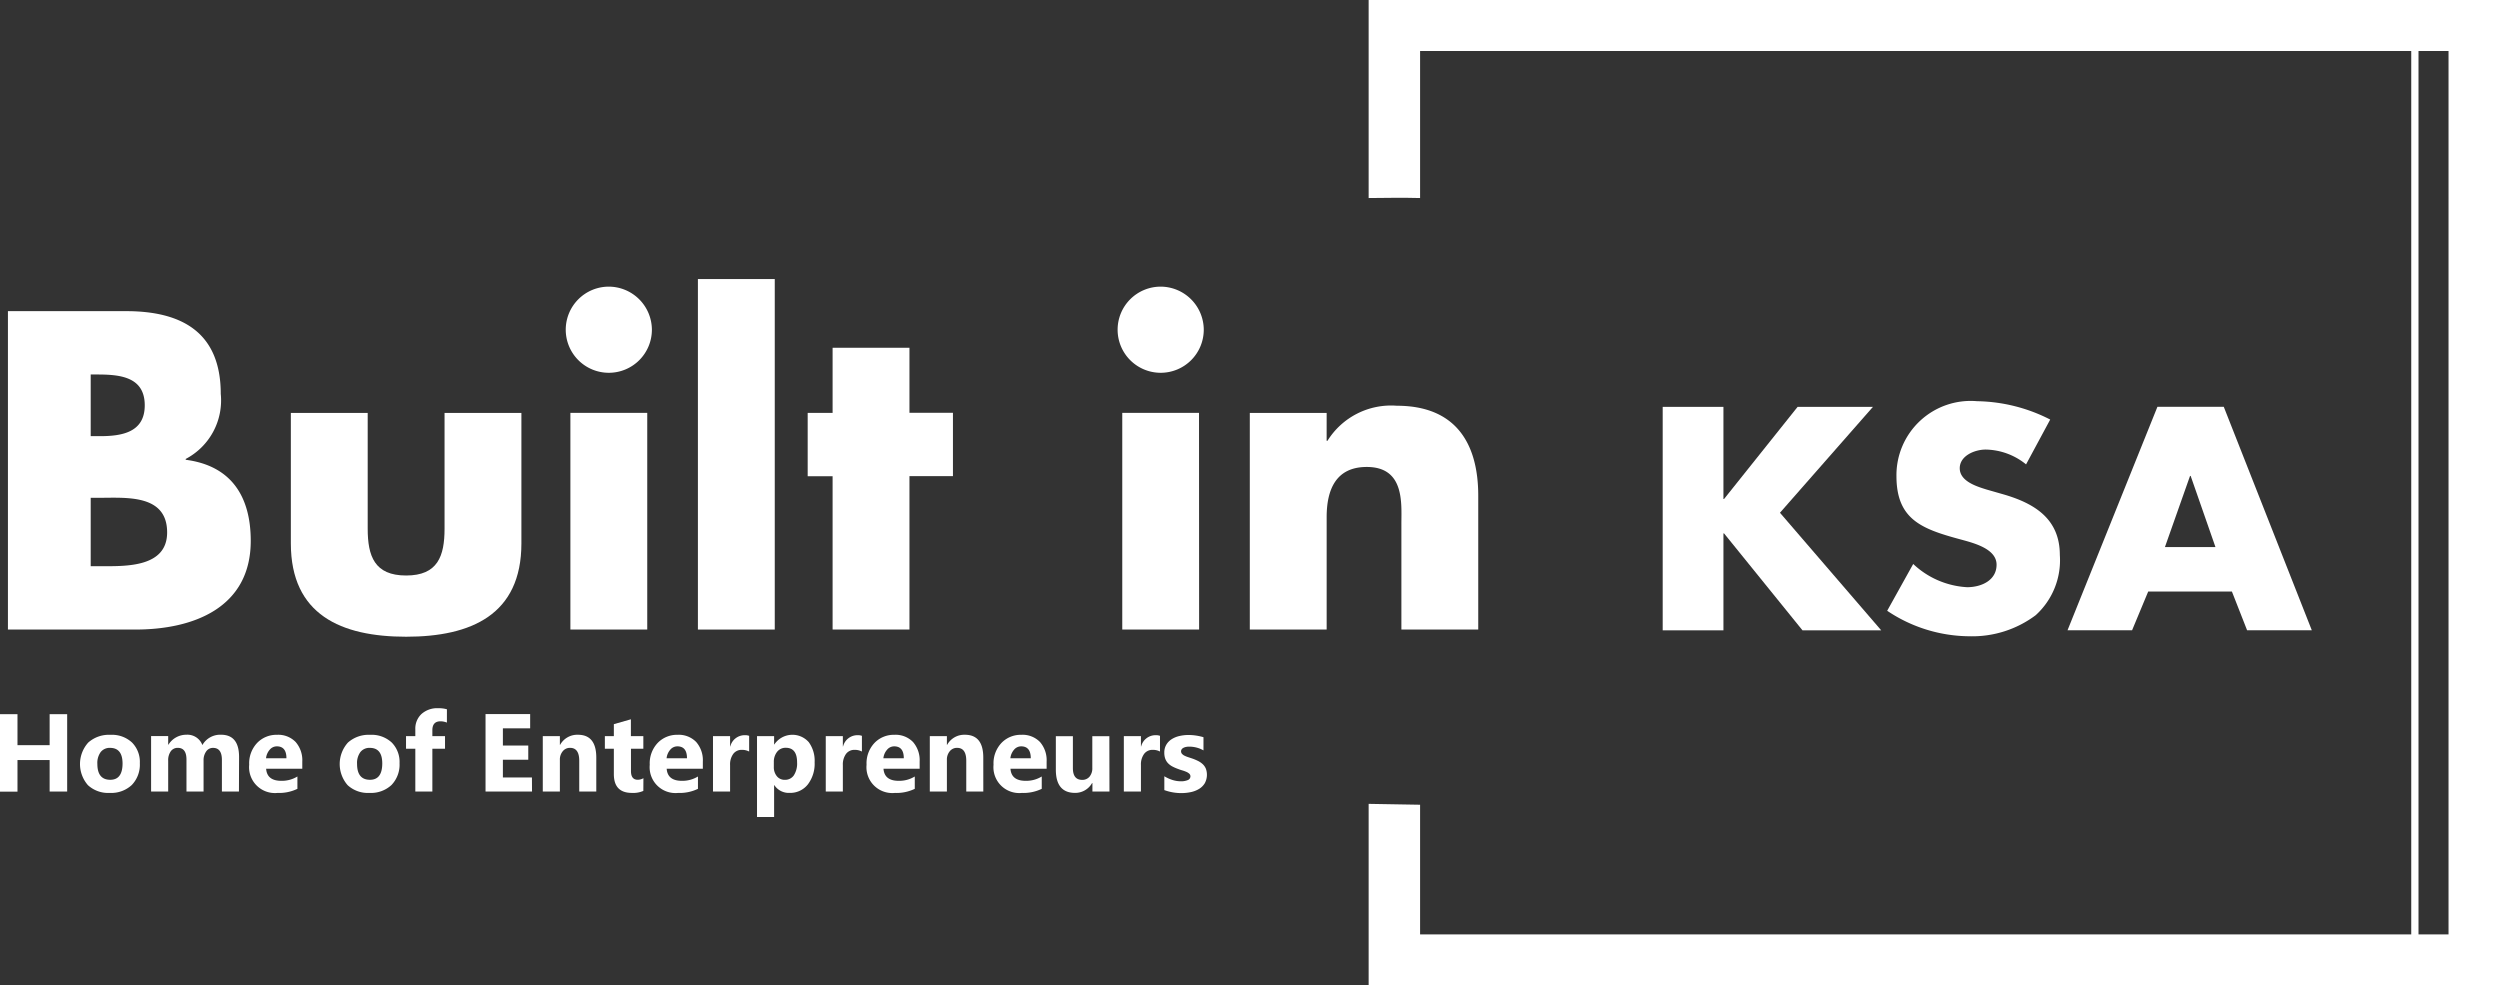 <svg xmlns="http://www.w3.org/2000/svg" width="96.811" height="38.161" viewBox="0 0 96.811 38.161"><rect x="0" y="0" width="96.811" height="38.161" fill="#333333" stroke="none"/><defs><style>.a{fill:#fff;}</style></defs><g transform="translate(-29.824 -95.651)"><g transform="translate(30.131 106.457)"><path class="a" d="M54.281,168.758v-12.33H58.86c2.191,0,3.663.85,3.663,3.205a2.559,2.559,0,0,1-1.357,2.518v.033c1.766.229,2.518,1.423,2.518,3.14,0,2.584-2.208,3.434-4.464,3.434Zm3.205-7.489h.36c.85,0,1.733-.147,1.733-1.194,0-1.128-1-1.194-1.864-1.194h-.229Zm0,5.036h.409c.949,0,2.551.049,2.551-1.308,0-1.488-1.586-1.341-2.633-1.341h-.327Z" transform="translate(-54.281 -155.185)"/><path class="a" d="M112.521,176.308v4.481c0,1.063.261,1.815,1.488,1.815s1.488-.752,1.488-1.815v-4.481h2.976v5.053c0,2.764-1.946,3.614-4.464,3.614s-4.464-.85-4.464-3.614v-5.053Z" transform="translate(-98.589 -171.124)"/><path class="a" d="M166.58,153.312a1.668,1.668,0,1,1-1.668-1.668A1.675,1.675,0,0,1,166.58,153.312Zm-.18,11.61h-2.976v-8.389H166.4Z" transform="translate(-141.643 -151.35)"/><path class="a" d="M192.037,163.732h-2.976V150.159h2.976Z" transform="translate(-162.342 -150.159)"/><path class="a" d="M214.447,174.511h-2.976v-5.936h-.965v-2.453h.965V163.6h2.976v2.518h1.684v2.453h-1.684Z" transform="translate(-179.536 -160.939)"/><path class="a" d="M274.384,153.312a1.668,1.668,0,1,1-1.668-1.668A1.675,1.675,0,0,1,274.384,153.312Zm-.18,11.61h-2.976v-8.389H274.2Z" transform="translate(-228.076 -151.35)"/><path class="a" d="M299.841,176.262h.033a2.9,2.9,0,0,1,2.682-1.357c2.257,0,3.156,1.423,3.156,3.483v5.184h-2.976v-4.088c0-.8.131-2.208-1.341-2.208-1.21,0-1.553.9-1.553,1.946v4.35h-2.976v-8.389h2.976Z" transform="translate(-248.775 -169.999)"/></g><g transform="translate(94.214 111.178)"><path class="a" d="M382.762,175.133h2.917l-3.6,4.1L386,183.786h-3.049l-3.037-3.753h-.024v3.753h-2.352v-8.653h2.352V178.7h.024Z" transform="translate(-377.541 -174.904)"/><path class="a" d="M426.757,176.432a2.541,2.541,0,0,0-1.56-.574c-.432,0-1.008.241-1.008.723,0,.5.636.7,1.044.826l.6.172c1.26.356,2.232.964,2.232,2.364a2.871,2.871,0,0,1-.936,2.33,4.092,4.092,0,0,1-2.569.815,5.758,5.758,0,0,1-3.181-.987l1.008-1.813a3.3,3.3,0,0,0,2.088.9c.552,0,1.14-.264,1.14-.872,0-.631-.924-.849-1.428-.987-1.476-.4-2.449-.769-2.449-2.444a2.875,2.875,0,0,1,3.121-2.9,6.414,6.414,0,0,1,2.833.711Z" transform="translate(-412.689 -173.976)"/><path class="a" d="M459.741,182.283l-.624,1.5h-2.5l3.481-8.653h2.569l3.409,8.653H463.57l-.588-1.5Zm1.644-4.476h-.024l-.972,2.754h1.956Z" transform="translate(-440.943 -174.904)"/></g><g transform="translate(29.824 123.076)"><path class="a" d="M55.335,238.12h-.679V236.9H53.411v1.224h-.677v-3h.677v1.2h1.245v-1.2h.679Z" transform="translate(-52.734 -234.893)"/><path class="a" d="M69.5,241.435a1.153,1.153,0,0,1-.843-.3,1.244,1.244,0,0,1,.011-1.649,1.2,1.2,0,0,1,.861-.3,1.139,1.139,0,0,1,.838.3,1.068,1.068,0,0,1,.3.8,1.135,1.135,0,0,1-.313.844A1.167,1.167,0,0,1,69.5,241.435Zm.017-1.744a.441.441,0,0,0-.365.161.711.711,0,0,0-.13.457q0,.618.5.618.476,0,.476-.635Q69.994,239.691,69.514,239.691Z" transform="translate(-65.252 -238.155)"/><path class="a" d="M85.632,241.382h-.66v-1.224q0-.467-.344-.467a.316.316,0,0,0-.266.14.577.577,0,0,0-.1.35v1.2H83.6v-1.236q0-.455-.337-.455a.323.323,0,0,0-.271.134.59.59,0,0,0-.1.365v1.192h-.662v-2.146h.662v.335H82.9a.813.813,0,0,1,.694-.388.618.618,0,0,1,.622.4.793.793,0,0,1,.721-.4q.7,0,.7.863Z" transform="translate(-76.379 -238.155)"/><path class="a" d="M103.467,240.5h-1.4q.034.467.589.467a1.15,1.15,0,0,0,.622-.168v.478a1.637,1.637,0,0,1-.773.159,1,1,0,0,1-1.094-1.092,1.149,1.149,0,0,1,.31-.847,1.033,1.033,0,0,1,.763-.312.938.938,0,0,1,.726.279,1.074,1.074,0,0,1,.257.757Zm-.614-.407q0-.461-.373-.461a.357.357,0,0,0-.276.132.6.6,0,0,0-.141.329Z" transform="translate(-91.761 -238.155)"/><path class="a" d="M120.245,241.435a1.153,1.153,0,0,1-.843-.3,1.244,1.244,0,0,1,.011-1.649,1.2,1.2,0,0,1,.861-.3,1.139,1.139,0,0,1,.838.3,1.068,1.068,0,0,1,.3.8,1.135,1.135,0,0,1-.313.844A1.167,1.167,0,0,1,120.245,241.435Zm.017-1.744a.441.441,0,0,0-.365.161.711.711,0,0,0-.13.457q0,.618.5.618.476,0,.476-.635Q120.742,239.691,120.262,239.691Z" transform="translate(-105.94 -238.155)"/><path class="a" d="M133.627,234.551a.669.669,0,0,0-.245-.05q-.318,0-.318.346v.228h.49v.488h-.49v1.657h-.66v-1.657h-.36v-.488h.36v-.266a.774.774,0,0,1,.239-.591.912.912,0,0,1,.65-.224,1.132,1.132,0,0,1,.335.042Z" transform="translate(-116.321 -233.994)"/><path class="a" d="M149.372,238.12h-1.8v-3H149.3v.551h-1.056v.668h.983v.549h-.983v.687h1.125Z" transform="translate(-128.77 -234.893)"/><path class="a" d="M160.836,241.382h-.66V240.19q0-.5-.356-.5a.353.353,0,0,0-.283.132.5.5,0,0,0-.111.335v1.224h-.662v-2.146h.662v.34h.008a.759.759,0,0,1,.69-.392q.712,0,.712.884Z" transform="translate(-137.745 -238.155)"/><path class="a" d="M172.379,238.933a.978.978,0,0,1-.442.078q-.7,0-.7-.727V237.3h-.348v-.488h.348v-.463l.66-.189v.652h.482v.488H171.9v.867q0,.335.266.335a.448.448,0,0,0,.216-.061Z" transform="translate(-147.466 -235.731)"/><path class="a" d="M181.7,240.5h-1.4q.034.467.589.467a1.15,1.15,0,0,0,.622-.168v.478a1.637,1.637,0,0,1-.773.159,1,1,0,0,1-1.094-1.092,1.149,1.149,0,0,1,.31-.847,1.033,1.033,0,0,1,.763-.312.939.939,0,0,1,.726.279,1.074,1.074,0,0,1,.257.757Zm-.614-.407q0-.461-.373-.461a.357.357,0,0,0-.276.132.6.6,0,0,0-.141.329Z" transform="translate(-154.483 -238.155)"/><path class="a" d="M193.4,239.892a.578.578,0,0,0-.279-.065.4.4,0,0,0-.337.158.691.691,0,0,0-.122.431v1.025H192v-2.146h.662v.4h.008a.573.573,0,0,1,.566-.436.429.429,0,0,1,.164.025Z" transform="translate(-164.39 -238.214)"/><path class="a" d="M201.282,241.133h-.008v1.236h-.662v-3.133h.662v.323h.008a.843.843,0,0,1,1.334-.089,1.218,1.218,0,0,1,.227.778,1.321,1.321,0,0,1-.265.861.864.864,0,0,1-.705.325A.668.668,0,0,1,201.282,241.133Zm-.019-.88v.172a.546.546,0,0,0,.117.363.382.382,0,0,0,.308.14.406.406,0,0,0,.351-.175.843.843,0,0,0,.125-.5q0-.566-.44-.566a.413.413,0,0,0-.332.154A.615.615,0,0,0,201.264,240.253Z" transform="translate(-171.297 -238.155)"/><path class="a" d="M215.436,239.892a.578.578,0,0,0-.279-.065.4.4,0,0,0-.337.158.691.691,0,0,0-.122.431v1.025h-.662v-2.146h.662v.4h.008a.573.573,0,0,1,.566-.436.428.428,0,0,1,.164.025Z" transform="translate(-182.059 -238.214)"/><path class="a" d="M224.062,240.5h-1.4q.034.467.589.467a1.149,1.149,0,0,0,.622-.168v.478a1.636,1.636,0,0,1-.773.159,1,1,0,0,1-1.094-1.092,1.148,1.148,0,0,1,.31-.847,1.032,1.032,0,0,1,.763-.312.939.939,0,0,1,.726.279,1.074,1.074,0,0,1,.257.757Zm-.614-.407q0-.461-.373-.461a.357.357,0,0,0-.276.132.6.6,0,0,0-.142.329Z" transform="translate(-188.449 -238.155)"/><path class="a" d="M236.435,241.382h-.66V240.19q0-.5-.356-.5a.353.353,0,0,0-.283.132.5.5,0,0,0-.111.335v1.224h-.662v-2.146h.662v.34h.008a.759.759,0,0,1,.689-.392q.713,0,.712.884Z" transform="translate(-198.357 -238.155)"/><path class="a" d="M248.87,240.5h-1.4q.033.467.589.467a1.149,1.149,0,0,0,.622-.168v.478a1.636,1.636,0,0,1-.773.159,1,1,0,0,1-1.094-1.092,1.148,1.148,0,0,1,.31-.847,1.032,1.032,0,0,1,.763-.312.939.939,0,0,1,.726.279,1.074,1.074,0,0,1,.257.757Zm-.614-.407q0-.461-.373-.461a.357.357,0,0,0-.276.132.6.6,0,0,0-.141.329Z" transform="translate(-208.34 -238.155)"/><path class="a" d="M261.074,241.594h-.66v-.327H260.4a.748.748,0,0,1-.656.379q-.746,0-.746-.9v-1.295h.66v1.236q0,.455.36.455a.356.356,0,0,0,.285-.125.5.5,0,0,0,.107-.338v-1.228h.66Z" transform="translate(-218.111 -238.367)"/><path class="a" d="M273.668,239.892a.578.578,0,0,0-.279-.065.4.4,0,0,0-.337.158.69.69,0,0,0-.122.431v1.025h-.662v-2.146h.662v.4h.008a.573.573,0,0,1,.566-.436.43.43,0,0,1,.164.025Z" transform="translate(-228.748 -238.214)"/><path class="a" d="M280.174,241.326v-.536a1.41,1.41,0,0,0,.326.147,1.08,1.08,0,0,0,.307.048.66.66,0,0,0,.278-.048.156.156,0,0,0,.1-.147.136.136,0,0,0-.046-.1.43.43,0,0,0-.118-.073,1.357,1.357,0,0,0-.158-.056q-.086-.025-.166-.057a1.593,1.593,0,0,1-.225-.1.654.654,0,0,1-.164-.129.506.506,0,0,1-.1-.17.674.674,0,0,1-.035-.229.587.587,0,0,1,.079-.31.64.64,0,0,1,.209-.213.959.959,0,0,1,.3-.122,1.568,1.568,0,0,1,.351-.039,1.973,1.973,0,0,1,.289.022,2.155,2.155,0,0,1,.289.064v.511a1.049,1.049,0,0,0-.269-.11,1.139,1.139,0,0,0-.282-.036.636.636,0,0,0-.123.011.406.406,0,0,0-.1.034.186.186,0,0,0-.069.057.131.131,0,0,0-.025.079.145.145,0,0,0,.038.1.328.328,0,0,0,.1.072,1.012,1.012,0,0,0,.135.054l.148.049a1.906,1.906,0,0,1,.239.1.768.768,0,0,1,.184.128.5.5,0,0,1,.117.172.688.688,0,0,1-.042.56.662.662,0,0,1-.22.22,1,1,0,0,1-.316.124,1.747,1.747,0,0,1-.372.039A1.92,1.92,0,0,1,280.174,241.326Z" transform="translate(-235.086 -238.155)"/></g><rect class="a" width="0.281" height="36.113" transform="translate(123.198 97.055)"/><path class="a" d="M346.561,95.651v38.161H302.75v-7.032c.664.012,1.328.026,1.992.034v5.021h39.826V97.627H304.742v5.693c-.662-.018-1.33-.006-1.992,0V95.651Z" transform="translate(-219.926)"/></g></svg>